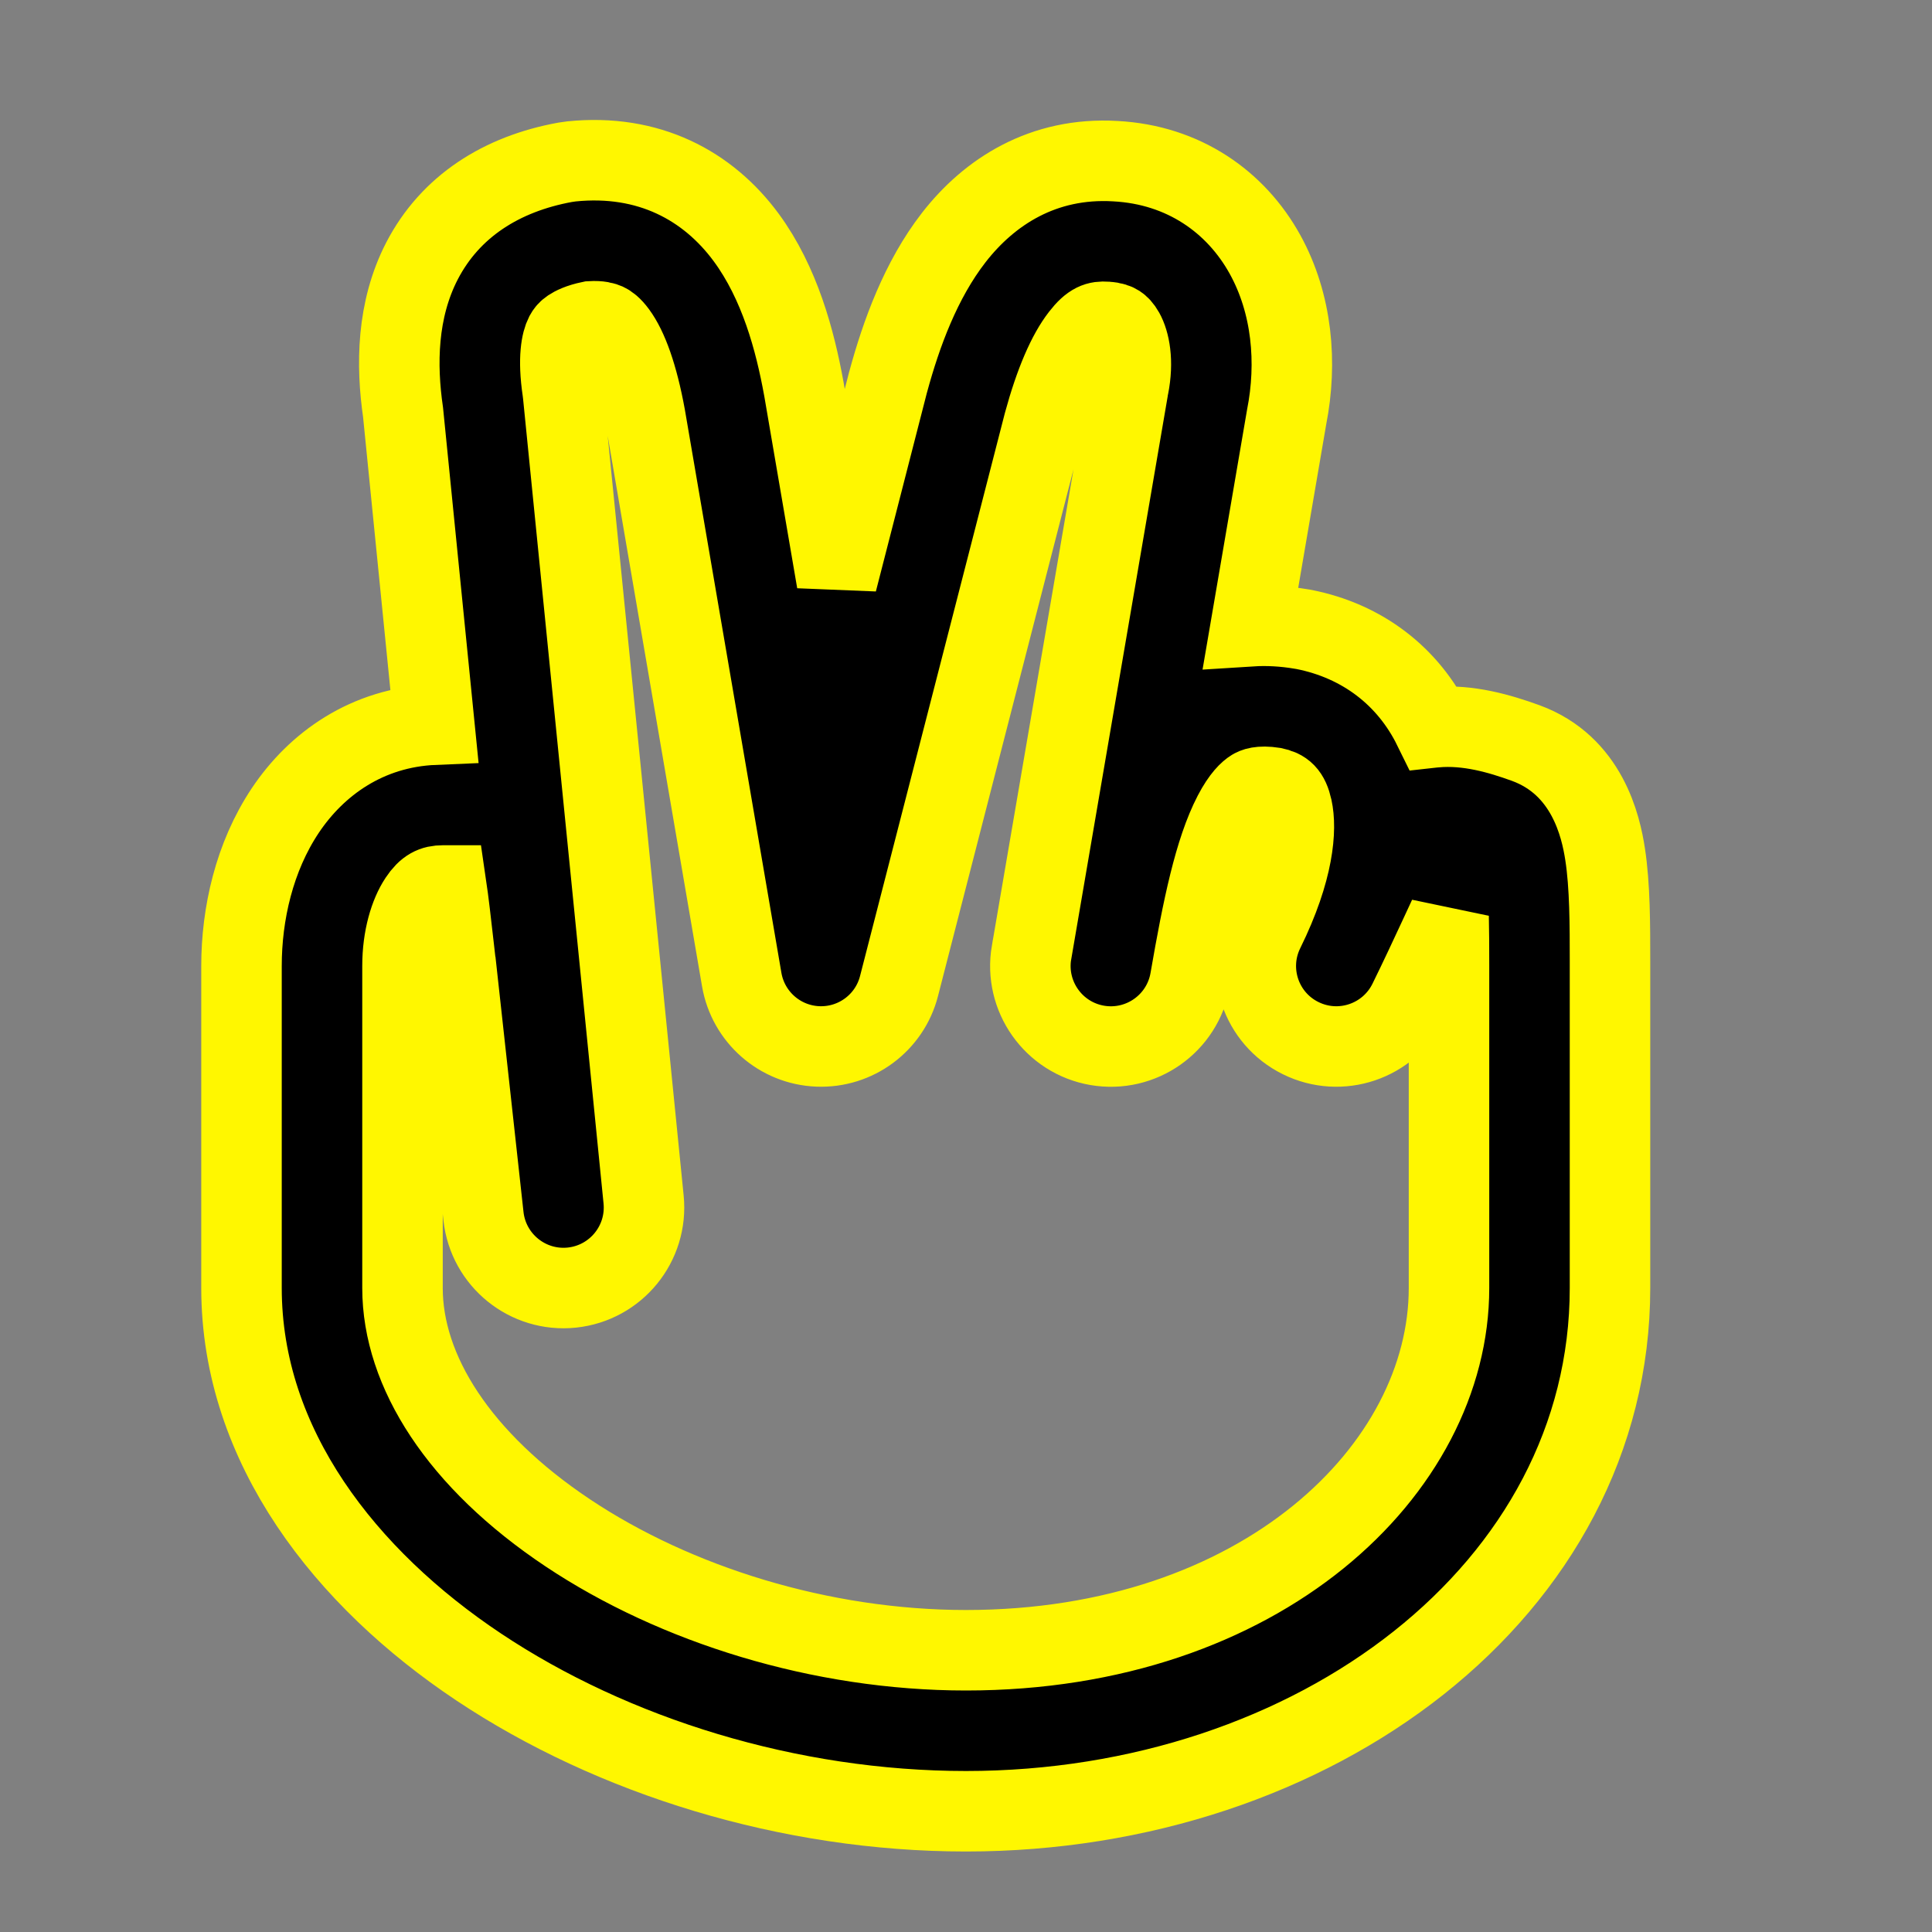 <!DOCTYPE svg PUBLIC "-//W3C//DTD SVG 1.1//EN" "http://www.w3.org/Graphics/SVG/1.1/DTD/svg11.dtd">
<!-- Uploaded to: SVG Repo, www.svgrepo.com, Transformed by: SVG Repo Mixer Tools -->
<svg width="800px" height="800px" viewBox="0 0 24 24" fill="none" xmlns="http://www.w3.org/2000/svg" stroke="#fff700">
<rect x="0" y="0" width="24" height="24" fill="#808080" stroke="none"/>
<g id="SVGRepo_bgCarrier" stroke-width="0"/>
<g id="SVGRepo_tracerCarrier" stroke-linecap="round" stroke-linejoin="round"/>
<g id="SVGRepo_iconCarrier"> <path fill-rule="evenodd" clip-rule="evenodd" d="M7.339 3.992C7.198 4.021 7.123 4.061 7.087 4.085C7.053 4.108 7.035 4.13 7.019 4.16C6.978 4.24 6.928 4.443 6.989 4.852C6.991 4.868 6.993 4.884 6.995 4.901L7.995 14.9C8.05 15.448 7.652 15.937 7.104 15.995C6.557 16.052 6.066 15.656 6.006 15.109L5.677 12.114C5.676 12.113 5.676 12.113 5.676 12.112C5.662 11.991 5.65 11.88 5.638 11.777C5.6 11.443 5.572 11.197 5.543 11C5.529 11 5.515 11 5.5 11C5.388 11 5.303 11.035 5.207 11.18C5.091 11.354 5 11.648 5 12V16C5 17.033 5.701 18.14 7.055 19.043C8.387 19.931 10.194 20.5 12 20.5C15.668 20.5 18 18.251 18 16V12C18 11.757 17.999 11.556 17.995 11.388C17.961 11.461 17.921 11.546 17.878 11.64C17.772 11.868 17.642 12.148 17.497 12.443C17.252 12.938 16.652 13.141 16.157 12.896C15.662 12.652 15.459 12.052 15.704 11.557C16.076 10.802 16.107 10.295 16.051 10.041C16.011 9.861 15.944 9.81 15.821 9.784C15.646 9.757 15.584 9.792 15.562 9.805C15.52 9.831 15.431 9.905 15.322 10.115C15.087 10.568 14.941 11.271 14.785 12.171C14.691 12.715 14.174 13.079 13.63 12.986C13.086 12.892 12.721 12.375 12.814 11.831L12.815 11.829L14.014 4.831C14.016 4.822 14.018 4.813 14.019 4.804C14.083 4.484 14.03 4.247 13.963 4.127C13.933 4.073 13.904 4.047 13.884 4.034C13.865 4.022 13.827 4.003 13.748 3.999L13.74 3.998L13.74 3.998C13.64 3.992 13.56 4.007 13.427 4.179C13.262 4.391 13.105 4.75 12.967 5.256L11.168 12.249C11.051 12.706 10.63 13.018 10.159 12.999C9.688 12.98 9.294 12.634 9.214 12.169L8.015 5.174C7.922 4.665 7.797 4.324 7.659 4.137C7.6 4.057 7.556 4.028 7.528 4.015C7.505 4.005 7.451 3.985 7.339 3.992ZM15.538 7.779C15.743 7.766 15.953 7.778 16.166 7.814C16.175 7.815 16.183 7.817 16.191 7.818C16.931 7.962 17.495 8.408 17.804 9.036C17.813 9.035 17.823 9.034 17.832 9.034C18.237 8.998 18.629 9.113 18.952 9.23C19.717 9.509 19.886 10.264 19.939 10.61C20 11.003 20 11.491 20 11.943C20 11.962 20 11.981 20 12V16C20 19.749 16.332 22.5 12 22.5C9.806 22.5 7.612 21.819 5.945 20.707C4.299 19.61 3 17.967 3 16V12C3 11.352 3.159 10.646 3.543 10.07C3.931 9.489 4.56 9.037 5.395 9.002L5.007 5.123C4.922 4.537 4.927 3.851 5.243 3.24C5.595 2.562 6.231 2.16 7.021 2.016C7.047 2.012 7.072 2.008 7.098 2.005C8.059 1.907 8.794 2.306 9.268 2.948C9.687 3.516 9.877 4.233 9.984 4.821L9.986 4.831L9.986 4.831L10.396 7.223L11.031 4.751L11.035 4.737C11.196 4.146 11.438 3.479 11.848 2.951C12.289 2.383 12.958 1.949 13.856 2.002C14.704 2.047 15.354 2.508 15.714 3.16C16.053 3.774 16.116 4.506 15.983 5.181L15.538 7.779Z" fill="#000000"/> </g>
</svg>
